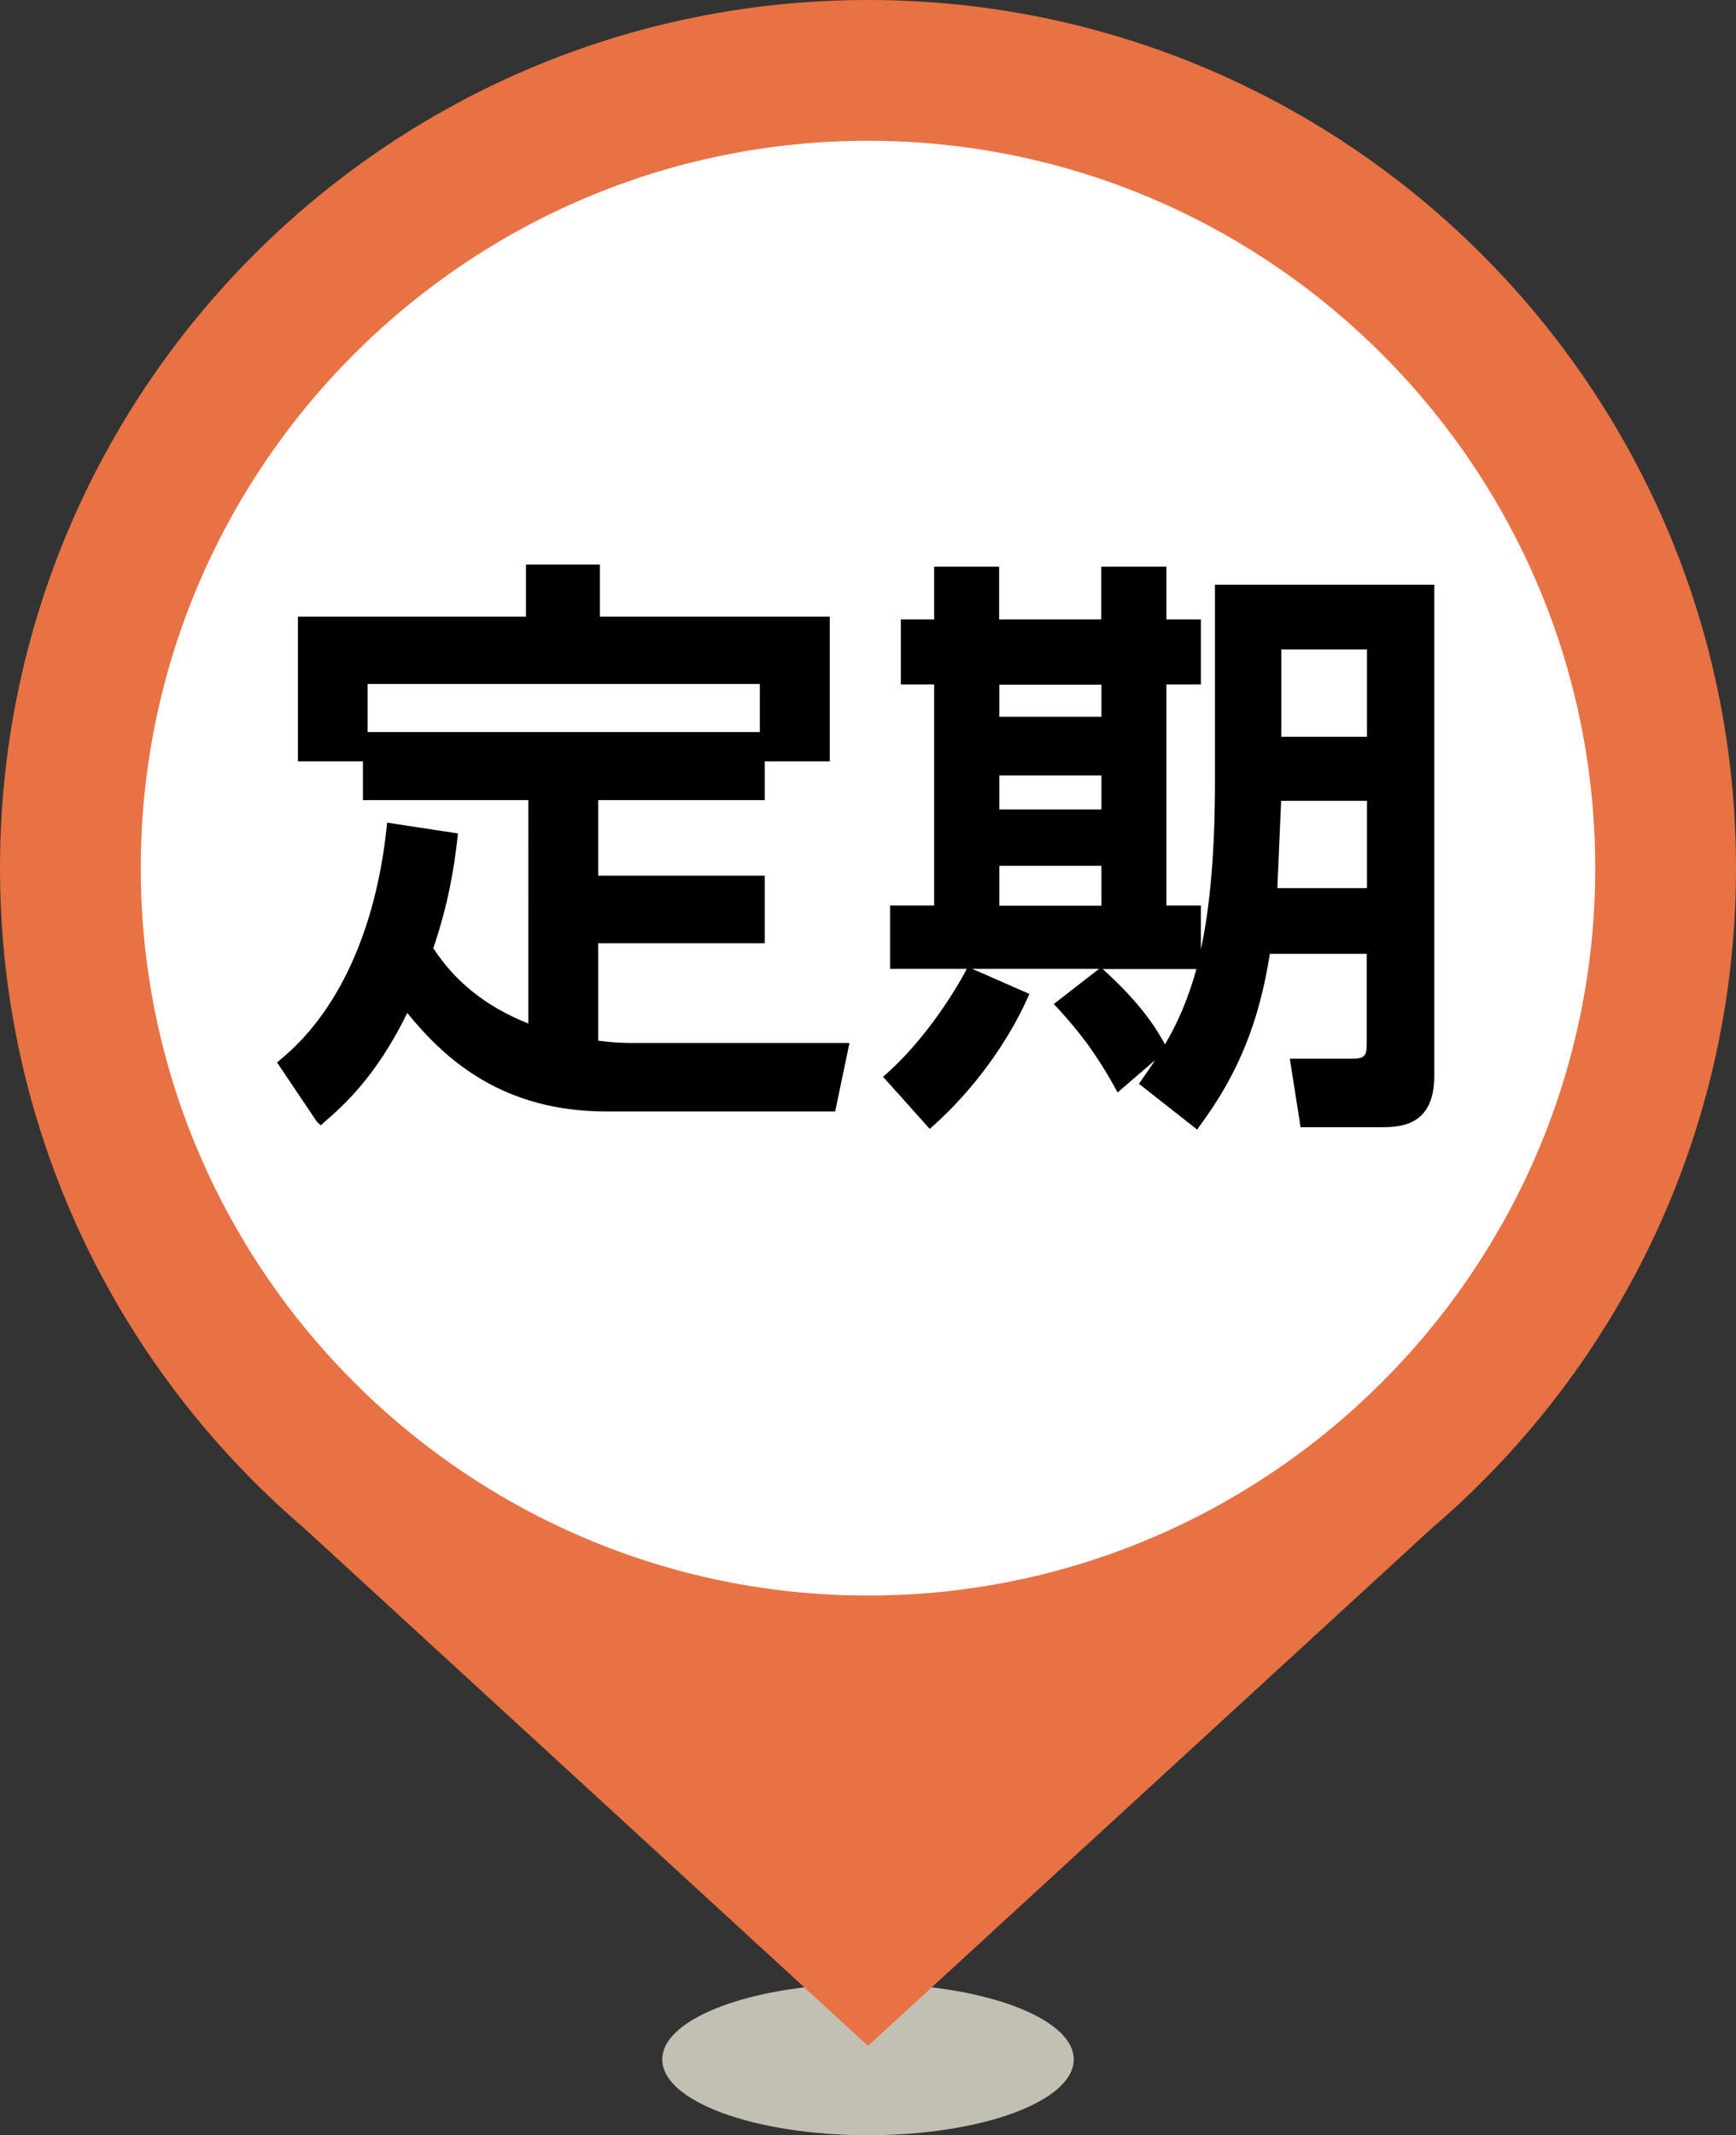 <!-- Generator: Adobe Illustrator 23.1.0, SVG Export Plug-In  -->
<svg version="1.1" xmlns="http://www.w3.org/2000/svg" xmlns:xlink="http://www.w3.org/1999/xlink" x="0px" y="0px" width="74px"
	 height="91px" viewBox="0 0 74 91" style="enable-background:new 0 0 74 91;" xml:space="preserve">
<rect x="0" y="0" width="74" height="91" fill="#333333" stroke="none"/>
<style type="text/css">
	.st0{fill:#C2BFB3;}
	.st1{fill:#E87244;}
	.st2{fill:#FFFFFF;}
</style>
<defs>
</defs>
<ellipse class="st0" cx="37" cy="87.77" rx="8.77" ry="3.23"/>
<polygon class="st1" points="37,87.19 61,65.16 13,65.16 "/>
<g>
	<circle class="st2" cx="37" cy="37" r="34"/>
	<path class="st1" d="M37,6c17.09,0,31,13.91,31,31S54.09,68,37,68S6,54.09,6,37S19.91,6,37,6 M37,0C16.57,0,0,16.57,0,37
		c0,20.43,16.57,37,37,37s37-16.57,37-37C74,16.57,57.43,0,37,0L37,0z"/>
</g>
<g>
	<path d="M13.51,47.81l-1.7-2.53l0.14-0.12c2.46-2.01,4.07-5.52,4.53-9.89l0.02-0.21l3.02,0.46l-0.02,0.19
		c-0.14,1.25-0.38,2.79-1.03,4.7c0.94,1.45,2.3,2.52,4.05,3.21V34.1h-7.05v-1.65H12.7v-6.17h9.72v-2.22h3.15v2.22h9.8v6.17h-2.77
		v1.65h-7.1v3.22h7.1v2.88h-7.1v4.15c0.37,0.05,0.84,0.1,1.47,0.1h9.24l-0.61,2.92h-9.74c-4.42,0-6.87-2.19-8.5-4.2
		c-1.33,2.73-2.75,3.97-3.52,4.64l-0.17,0.15L13.51,47.81z M32.39,31.2v-2.05H15.67v2.05H32.39z"/>
	<path d="M25.87,47.17c-4.52,0-6.97-2.37-8.55-4.37c-1.37,2.95-2.87,4.22-3.65,4.9l-1.6-2.38c2.7-2.2,4.17-5.95,4.6-10.02l2.62,0.4
		c-0.13,1.1-0.35,2.72-1.05,4.75c0.95,1.5,2.4,2.72,4.47,3.47V33.9h-7.05v-2.5h16.72v2.5h-7.1v3.62h7.1V40h-7.1v4.52
		c0.38,0.05,0.9,0.13,1.67,0.13h9l-0.52,2.52H25.87z M22.62,24.26h2.75v2.22h9.8v5.77h-2.57v-3.3H15.47v3.3H12.9v-5.77h9.72V24.26z"
		/>
	<path d="M48.55,46.19l0.11-0.16c0.2-0.28,0.4-0.57,0.58-0.85l-1.6,1.38l-0.12-0.22c-0.92-1.66-1.71-2.58-2.45-3.39l-0.15-0.16
		l1.93-1.5h-5.41l2.44,1.07l-0.08,0.18c-0.88,1.95-2.34,3.94-4.02,5.44l-0.15,0.13l-1.99-2.22l0.15-0.13
		c1.46-1.29,2.73-3.17,3.38-4.39l0.04-0.08h-3.27v-2.7h1.88v-9.42H38.4V26.4h1.42v-2.25h2.77v2.25h4.35v-2.25h2.78v2.25h1.47v2.77
		h-1.47v9.42h1.47v1.87c0.38-1.77,0.6-4.05,0.6-7.22v-8.32h9.35v20.92c0,2.2-1.51,2.2-2.33,2.2h-3.37l-0.46-2.92h2.68
		c0.58,0,0.6-0.2,0.6-0.7v-3.77h-4.13c-0.46,2.93-1.36,5.13-2.98,7.32l-0.12,0.17L48.55,46.19z M47.06,41.35
		c1.65,1.5,2.25,2.53,2.6,3.16c0.53-0.9,0.98-1.91,1.34-3.21h-4L47.06,41.35z M46.95,38.6v-1.7H42.6v1.7H46.95z M58.27,37.85v-3.72
		h-3.66l-0.16,3.72H58.27z M46.95,34.5v-1.45H42.6v1.45H46.95z M58.27,31.4v-3.72h-3.65v3.72H58.27z M46.95,30.55v-1.37H42.6v1.37
		H46.95z"/>
	<path d="M43.62,42.48c-0.97,2.17-2.55,4.1-3.97,5.37l-1.72-1.92c1.47-1.3,2.75-3.17,3.42-4.45L43.62,42.48z M40.02,24.35h2.37v2.25
		h4.75v-2.25h2.38v2.25H51v2.37h-1.47v9.82H51v2.3H38.15v-2.3h1.88v-9.82H38.6V26.6h1.42V24.35z M42.4,28.98v1.77h4.75v-1.77H42.4z
		 M42.4,32.85v1.85h4.75v-1.85H42.4z M42.4,36.7v2.1h4.75v-2.1H42.4z M46.92,41.5c1.65,1.5,2.22,2.5,2.6,3.17l-1.83,1.57
		c-0.9-1.62-1.67-2.55-2.47-3.42L46.92,41.5z M58.47,40.45h-4.5c-0.42,2.82-1.25,5.07-2.97,7.4l-2.17-1.7
		C50.77,43.4,52,40.8,52,33.25v-8.12h8.95v20.72c0,2-1.33,2-2.13,2h-3.2l-0.4-2.52h2.45c0.78,0,0.8-0.4,0.8-0.9V40.45z M54.42,33.93
		l-0.17,4.12h4.22v-4.12H54.42z M54.42,27.48v4.12h4.05v-4.12H54.42z"/>
</g>
</svg>